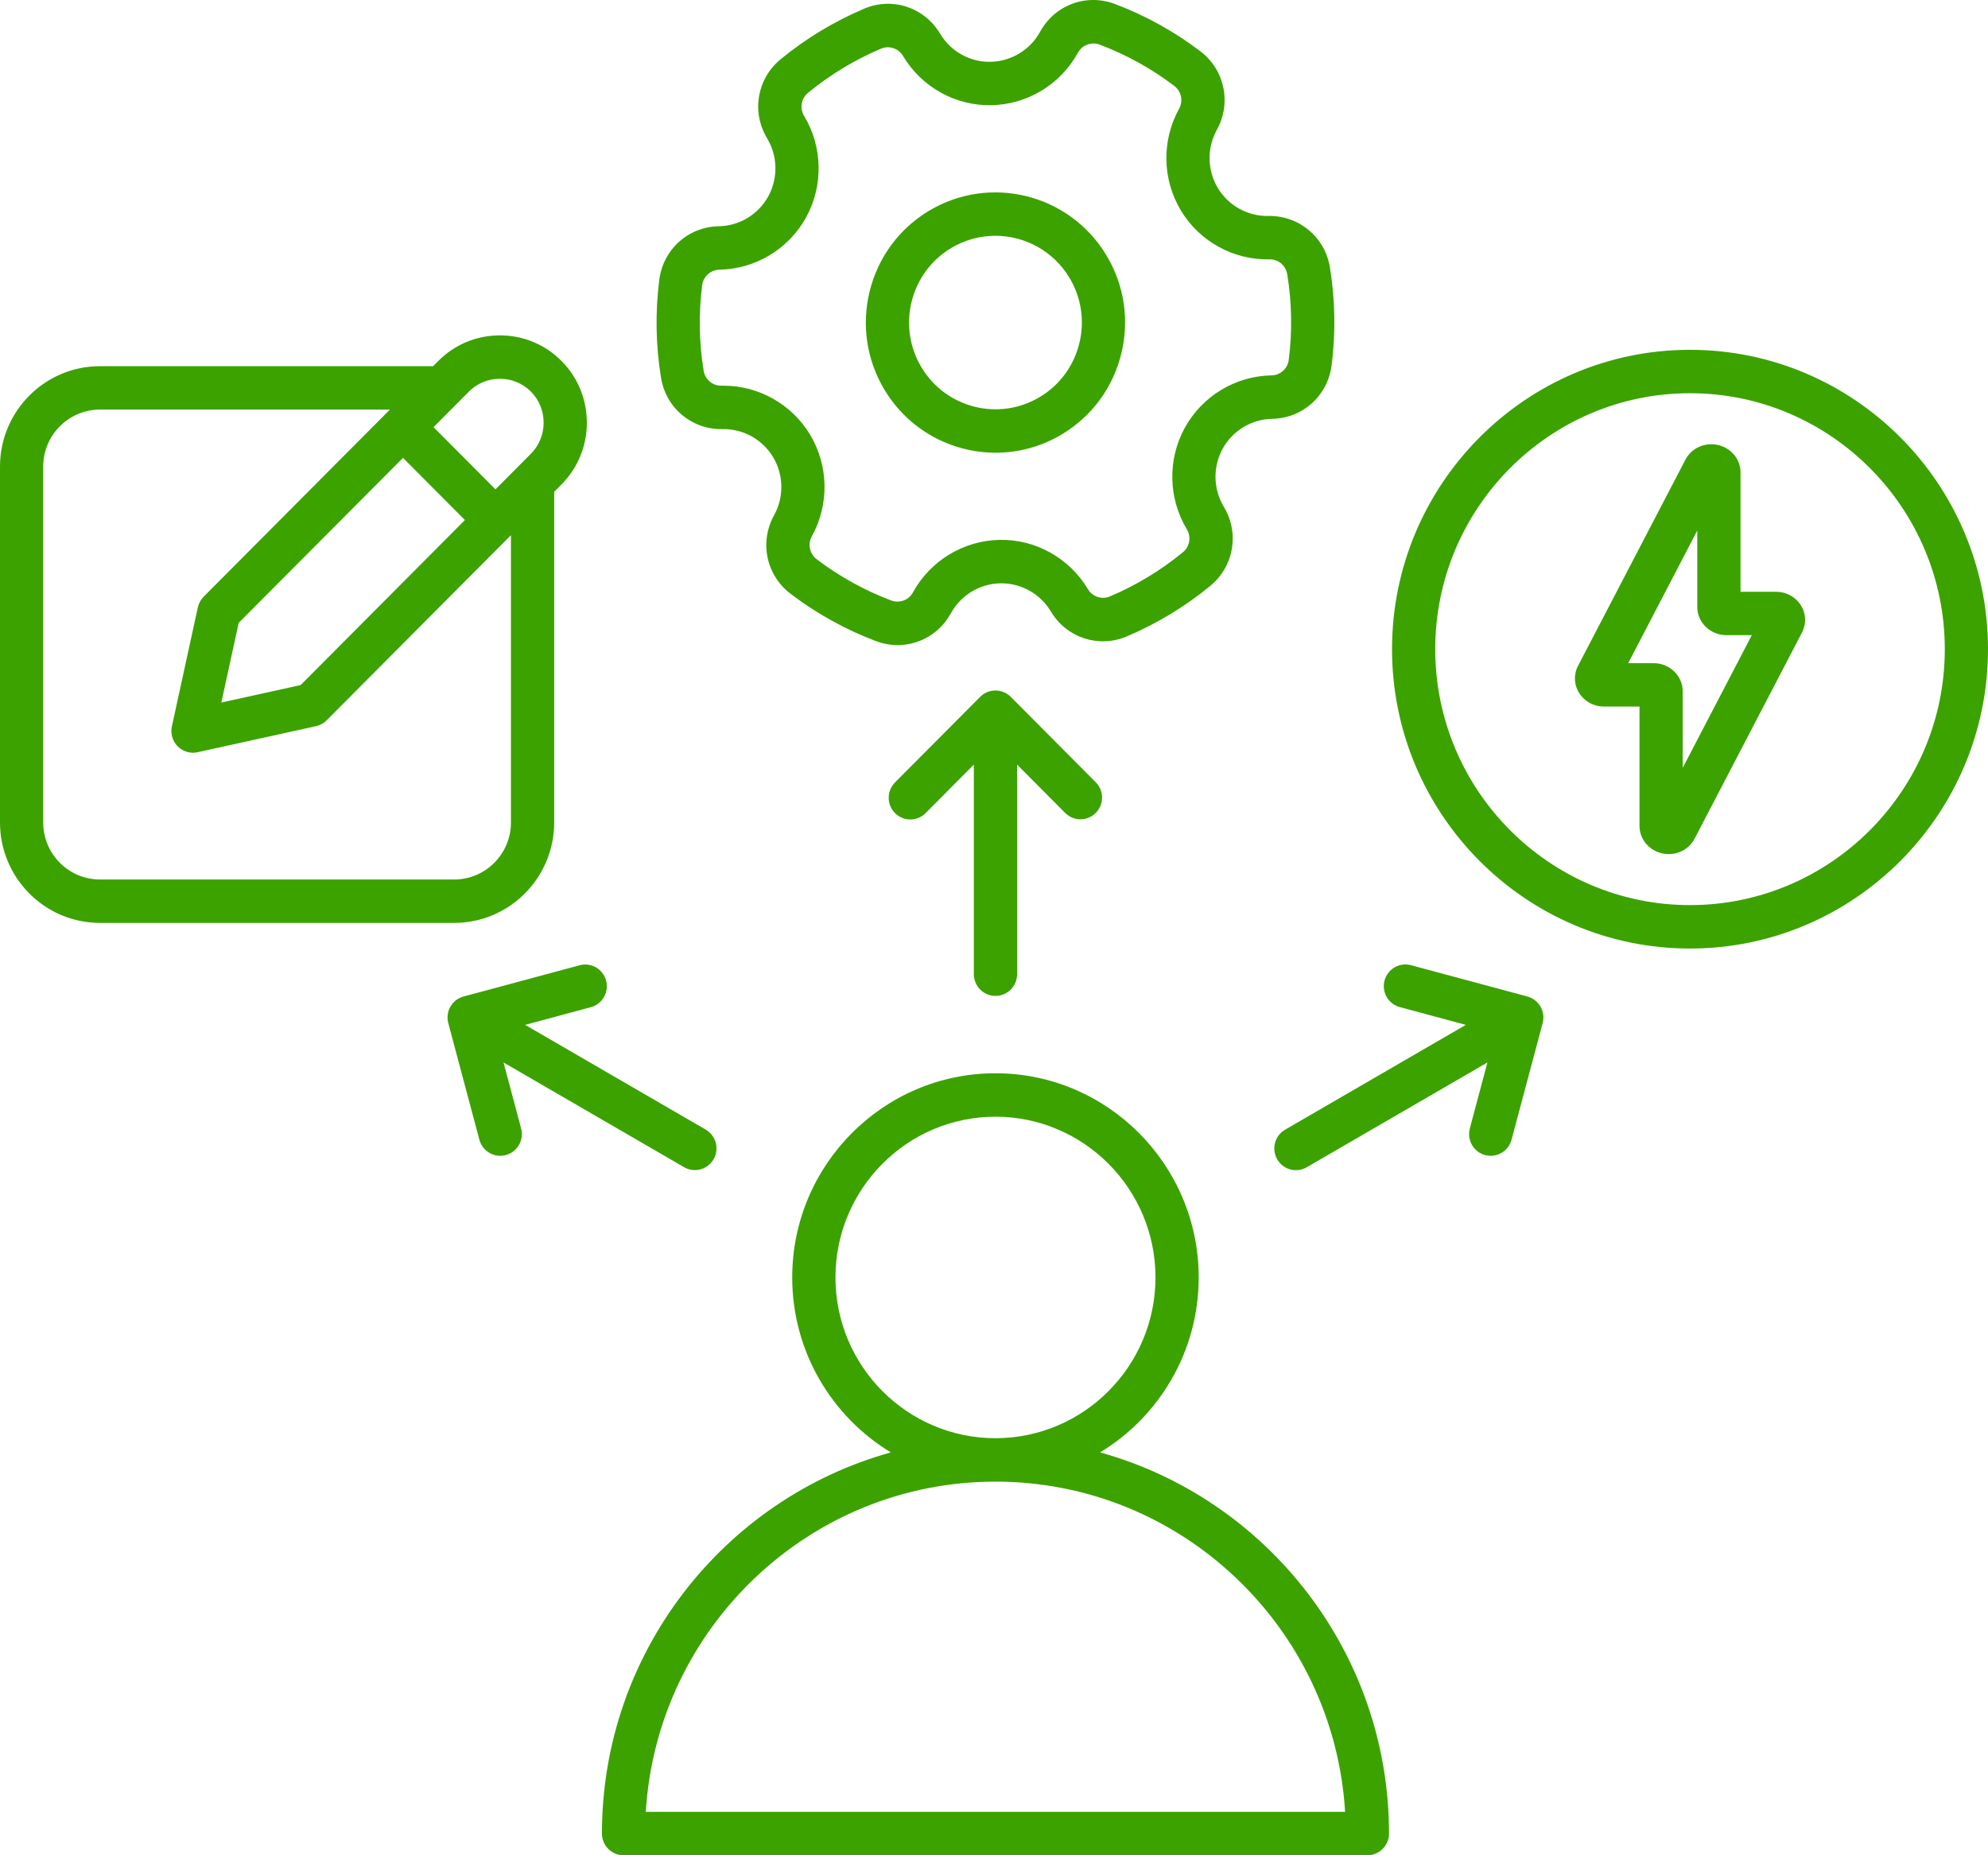 <svg width="60" height="56" viewBox="0 0 60 56" fill="none" xmlns="http://www.w3.org/2000/svg">
<g id="Icon">
<path id="Vector" d="M33.202 43.84C34.984 42.761 36.178 40.797 36.178 38.559C36.178 35.161 33.426 32.396 30.044 32.396C26.662 32.396 23.91 35.161 23.91 38.559C23.91 40.798 25.105 42.761 26.887 43.84C21.865 45.233 18.167 49.863 18.167 55.345C18.167 55.519 18.236 55.685 18.358 55.808C18.48 55.931 18.646 56 18.819 56H41.269C41.442 56 41.608 55.931 41.731 55.808C41.853 55.685 41.922 55.519 41.922 55.345C41.922 49.863 38.223 45.233 33.202 43.84ZM25.215 38.559C25.215 35.883 27.381 33.707 30.044 33.707C32.707 33.707 34.874 35.883 34.874 38.559C34.874 41.234 32.707 43.411 30.044 43.411C27.381 43.411 25.215 41.234 25.215 38.559ZM19.491 54.69C19.829 49.136 24.433 44.722 30.044 44.722C35.656 44.722 40.26 49.136 40.597 54.69H19.491ZM29.392 29.405V23.079L27.941 24.538C27.88 24.6 27.808 24.649 27.729 24.683C27.65 24.717 27.564 24.735 27.478 24.735C27.392 24.736 27.306 24.719 27.226 24.686C27.146 24.653 27.074 24.605 27.013 24.544C26.951 24.482 26.903 24.409 26.87 24.329C26.838 24.249 26.821 24.163 26.822 24.076C26.822 23.989 26.84 23.904 26.874 23.824C26.907 23.744 26.957 23.672 27.018 23.611L29.583 21.034C29.643 20.973 29.715 20.925 29.794 20.892C29.874 20.859 29.959 20.842 30.044 20.842C30.13 20.842 30.215 20.859 30.294 20.892C30.374 20.925 30.445 20.973 30.506 21.034L33.07 23.611C33.131 23.672 33.179 23.744 33.212 23.823C33.245 23.903 33.261 23.988 33.261 24.074C33.261 24.16 33.245 24.245 33.212 24.325C33.179 24.404 33.131 24.477 33.07 24.538C33.01 24.598 32.938 24.647 32.859 24.68C32.78 24.713 32.695 24.73 32.609 24.73C32.524 24.73 32.439 24.713 32.36 24.68C32.281 24.647 32.209 24.598 32.148 24.538L30.697 23.079V29.405C30.697 29.579 30.628 29.746 30.506 29.869C30.383 29.992 30.217 30.061 30.044 30.061C29.871 30.061 29.706 29.992 29.583 29.869C29.461 29.746 29.392 29.579 29.392 29.405ZM46.576 30.626C46.587 30.71 46.581 30.796 46.56 30.878L46.559 30.881L45.62 34.401C45.598 34.485 45.56 34.562 45.508 34.631C45.456 34.699 45.391 34.756 45.317 34.799C45.242 34.842 45.161 34.87 45.076 34.882C44.991 34.893 44.904 34.887 44.822 34.865C44.655 34.82 44.512 34.71 44.426 34.559C44.339 34.409 44.316 34.23 44.361 34.062L44.892 32.07L39.439 35.233C39.365 35.276 39.283 35.304 39.198 35.316C39.113 35.327 39.027 35.321 38.944 35.299C38.861 35.277 38.783 35.238 38.716 35.186C38.648 35.133 38.591 35.068 38.548 34.993C38.461 34.843 38.438 34.664 38.483 34.496C38.528 34.328 38.637 34.185 38.787 34.098L44.24 30.935L42.257 30.401C42.173 30.38 42.094 30.342 42.025 30.29C41.956 30.238 41.898 30.173 41.854 30.098C41.81 30.023 41.782 29.94 41.77 29.854C41.759 29.768 41.764 29.68 41.787 29.596C41.809 29.513 41.848 29.434 41.901 29.365C41.954 29.297 42.02 29.239 42.095 29.196C42.17 29.153 42.253 29.126 42.339 29.116C42.424 29.105 42.511 29.112 42.594 29.136L46.096 30.078L46.113 30.083C46.272 30.13 46.407 30.236 46.491 30.379C46.491 30.379 46.491 30.379 46.491 30.379L46.497 30.389C46.539 30.464 46.565 30.545 46.576 30.626ZM15.728 34.062C15.75 34.145 15.756 34.232 15.745 34.317C15.734 34.403 15.706 34.485 15.663 34.559C15.62 34.634 15.563 34.699 15.495 34.752C15.427 34.804 15.35 34.842 15.267 34.865C15.184 34.887 15.098 34.893 15.013 34.882C14.928 34.87 14.846 34.842 14.772 34.799C14.698 34.756 14.633 34.699 14.581 34.631C14.529 34.562 14.49 34.484 14.468 34.401L13.53 30.882C13.529 30.88 13.529 30.878 13.528 30.876C13.486 30.712 13.508 30.537 13.592 30.389L13.598 30.379C13.639 30.308 13.694 30.245 13.758 30.195C13.827 30.141 13.906 30.102 13.991 30.079L17.494 29.136C17.577 29.113 17.663 29.108 17.748 29.119C17.833 29.13 17.915 29.158 17.989 29.201C18.063 29.244 18.128 29.301 18.18 29.37C18.233 29.438 18.271 29.516 18.293 29.599C18.315 29.682 18.321 29.769 18.31 29.854C18.298 29.939 18.271 30.022 18.228 30.096C18.185 30.171 18.128 30.236 18.06 30.288C17.992 30.341 17.915 30.379 17.832 30.401L15.849 30.935L21.302 34.098C21.451 34.186 21.559 34.329 21.603 34.496C21.647 34.663 21.623 34.841 21.537 34.991C21.451 35.141 21.309 35.251 21.143 35.296C20.977 35.341 20.8 35.319 20.65 35.233L15.197 32.07L15.728 34.062ZM21.805 12.953C22.111 12.946 22.414 13.021 22.682 13.169C22.95 13.318 23.175 13.535 23.333 13.798C23.491 14.062 23.576 14.363 23.581 14.671C23.587 14.978 23.512 15.282 23.363 15.551C22.914 16.364 23.123 17.362 23.861 17.923C24.646 18.521 25.514 19.002 26.437 19.351C26.653 19.432 26.875 19.472 27.093 19.472C27.746 19.472 28.364 19.121 28.698 18.512C28.846 18.243 29.062 18.018 29.323 17.859C29.585 17.7 29.884 17.613 30.19 17.607C30.201 17.607 30.212 17.607 30.223 17.607C30.831 17.607 31.401 17.93 31.716 18.456C32.192 19.254 33.158 19.57 34.01 19.209C34.917 18.824 35.764 18.311 36.526 17.686C37.242 17.097 37.415 16.092 36.936 15.296C36.778 15.033 36.692 14.732 36.685 14.425C36.679 14.117 36.754 13.814 36.901 13.544C37.05 13.275 37.266 13.051 37.529 12.892C37.791 12.734 38.09 12.647 38.396 12.642C39.319 12.625 40.074 11.945 40.19 11.025C40.315 10.043 40.298 9.047 40.138 8.07C39.989 7.153 39.203 6.502 38.283 6.519C37.659 6.532 37.076 6.208 36.755 5.674C36.435 5.139 36.423 4.467 36.725 3.921C37.174 3.108 36.965 2.11 36.228 1.548C35.442 0.95 34.575 0.47 33.652 0.121C32.787 -0.206 31.837 0.147 31.391 0.96C31.243 1.229 31.027 1.454 30.765 1.613C30.503 1.772 30.204 1.859 29.898 1.865C29.274 1.881 28.693 1.551 28.373 1.016C27.896 0.218 26.931 -0.098 26.078 0.263C25.626 0.456 25.188 0.68 24.767 0.934C24.346 1.189 23.944 1.474 23.563 1.786C22.846 2.375 22.674 3.38 23.153 4.176C23.311 4.439 23.397 4.74 23.403 5.047C23.409 5.354 23.335 5.658 23.187 5.928C23.039 6.196 22.822 6.421 22.56 6.58C22.298 6.738 21.999 6.824 21.693 6.83C20.769 6.846 20.015 7.526 19.898 8.447C19.773 9.429 19.791 10.425 19.95 11.402C20.1 12.319 20.881 12.97 21.805 12.953ZM21.192 8.612C21.207 8.483 21.269 8.364 21.366 8.277C21.462 8.191 21.586 8.142 21.716 8.14C22.802 8.121 23.803 7.516 24.329 6.562C24.854 5.606 24.831 4.433 24.269 3.498C24.201 3.387 24.176 3.255 24.198 3.127C24.22 2.998 24.288 2.882 24.388 2.801C25.054 2.254 25.794 1.807 26.585 1.471C26.704 1.419 26.838 1.413 26.961 1.454C27.084 1.494 27.189 1.578 27.255 1.69C27.814 2.627 28.838 3.199 29.922 3.175C31.008 3.155 32.008 2.548 32.533 1.592C32.595 1.478 32.696 1.391 32.817 1.346C32.938 1.301 33.072 1.301 33.193 1.348C33.997 1.652 34.754 2.071 35.44 2.593C35.543 2.671 35.615 2.784 35.642 2.911C35.669 3.039 35.648 3.171 35.585 3.285C35.057 4.24 35.077 5.414 35.638 6.35C36.199 7.285 37.224 7.85 38.31 7.829C38.583 7.82 38.807 8.014 38.851 8.282C38.99 9.134 39.005 10.003 38.896 10.86C38.881 10.989 38.819 11.108 38.723 11.194C38.627 11.281 38.502 11.33 38.373 11.331C37.286 11.35 36.285 11.956 35.76 12.91C35.234 13.865 35.257 15.039 35.819 15.974C35.887 16.085 35.912 16.217 35.89 16.345C35.868 16.473 35.801 16.589 35.7 16.671C35.034 17.217 34.295 17.665 33.503 18.001C33.384 18.052 33.25 18.058 33.127 18.018C33.004 17.978 32.9 17.893 32.834 17.781C32.274 16.845 31.248 16.271 30.166 16.296C29.08 16.317 28.08 16.923 27.555 17.879C27.494 17.994 27.392 18.081 27.271 18.126C27.15 18.171 27.016 18.17 26.895 18.124C26.091 17.82 25.334 17.401 24.648 16.879C24.545 16.801 24.473 16.688 24.446 16.56C24.419 16.433 24.44 16.3 24.503 16.187C25.031 15.232 25.011 14.057 24.45 13.122C23.9 12.205 22.904 11.642 21.84 11.642C21.82 11.642 21.799 11.642 21.778 11.642L21.767 11.642C21.639 11.643 21.516 11.598 21.419 11.515C21.321 11.432 21.257 11.317 21.237 11.19C21.098 10.337 21.083 9.469 21.192 8.612ZM30.051 13.665C30.76 13.665 31.456 13.47 32.063 13.102C32.958 12.56 33.589 11.701 33.84 10.682C34.092 9.663 33.934 8.607 33.394 7.708C32.281 5.852 29.873 5.252 28.026 6.37C27.131 6.912 26.5 7.771 26.248 8.79C25.997 9.809 26.155 10.865 26.694 11.764C27.428 12.987 28.723 13.665 30.051 13.665ZM27.514 9.105C27.596 8.771 27.742 8.457 27.946 8.18C28.149 7.903 28.405 7.669 28.699 7.492C29.104 7.247 29.567 7.117 30.04 7.117C30.924 7.117 31.788 7.569 32.277 8.384C32.455 8.678 32.572 9.005 32.623 9.345C32.674 9.686 32.658 10.033 32.574 10.367C32.493 10.701 32.346 11.015 32.143 11.292C31.939 11.569 31.683 11.803 31.389 11.979C30.158 12.725 28.553 12.325 27.811 11.088C27.634 10.793 27.516 10.467 27.465 10.126C27.414 9.786 27.431 9.439 27.514 9.105ZM16.726 24.826V14.844L16.945 14.624C17.439 14.127 17.712 13.465 17.712 12.758C17.712 12.052 17.439 11.39 16.945 10.893C16.45 10.396 15.791 10.123 15.088 10.123C14.385 10.123 13.726 10.396 13.231 10.893L13.072 11.053H3.017C1.353 11.053 0 12.412 0 14.084V24.826C0 26.497 1.353 27.857 3.017 27.857H13.709C15.372 27.857 16.726 26.497 16.726 24.826ZM15.088 11.433C15.442 11.433 15.774 11.57 16.023 11.819C16.271 12.069 16.407 12.402 16.407 12.758C16.407 13.115 16.271 13.448 16.023 13.697L14.954 14.771L13.085 12.893L14.153 11.819C14.402 11.57 14.733 11.433 15.088 11.433ZM12.163 13.82L14.032 15.697L9.073 20.679L6.68 21.206L7.204 18.801L12.163 13.82ZM1.304 24.826V14.084C1.304 13.135 2.072 12.363 3.017 12.363H11.768L6.147 18.01C6.059 18.099 5.998 18.211 5.971 18.333L5.188 21.925C5.164 22.032 5.168 22.144 5.199 22.249C5.23 22.355 5.286 22.451 5.364 22.529C5.441 22.606 5.536 22.663 5.641 22.694C5.746 22.725 5.858 22.729 5.964 22.705L9.539 21.918C9.661 21.891 9.772 21.83 9.86 21.741L15.421 16.154V24.826C15.421 25.775 14.653 26.547 13.709 26.547H3.017C2.072 26.547 1.304 25.775 1.304 24.826ZM51.006 10.559C46.047 10.559 42.013 14.612 42.013 19.595C42.013 24.577 46.047 28.631 51.006 28.631C55.965 28.631 60 24.577 60 19.595C60 14.612 55.965 10.559 51.006 10.559ZM51.006 27.32C46.767 27.32 43.317 23.855 43.317 19.595C43.317 15.335 46.767 11.869 51.006 11.869C55.246 11.869 58.696 15.335 58.696 19.595C58.696 23.855 55.246 27.32 51.006 27.32ZM53.6 17.862H52.531V14.259C52.531 13.851 52.23 13.501 51.816 13.425C51.426 13.354 51.045 13.535 50.867 13.877L47.628 20.096C47.554 20.235 47.523 20.392 47.536 20.549C47.55 20.706 47.608 20.856 47.704 20.981C47.871 21.201 48.129 21.327 48.413 21.327H49.482V24.93C49.482 25.338 49.783 25.689 50.197 25.764C50.253 25.775 50.309 25.78 50.365 25.78C50.693 25.78 50.994 25.605 51.146 25.313L54.385 19.094C54.535 18.806 54.505 18.467 54.309 18.208C54.142 17.988 53.883 17.862 53.6 17.862ZM50.786 23.177V20.866C50.786 20.398 50.392 20.017 49.907 20.017H49.141L51.226 16.013V18.323C51.226 18.791 51.621 19.172 52.105 19.172H52.872L50.786 23.177Z" fill="#3CA200"/>
</g>
</svg>
